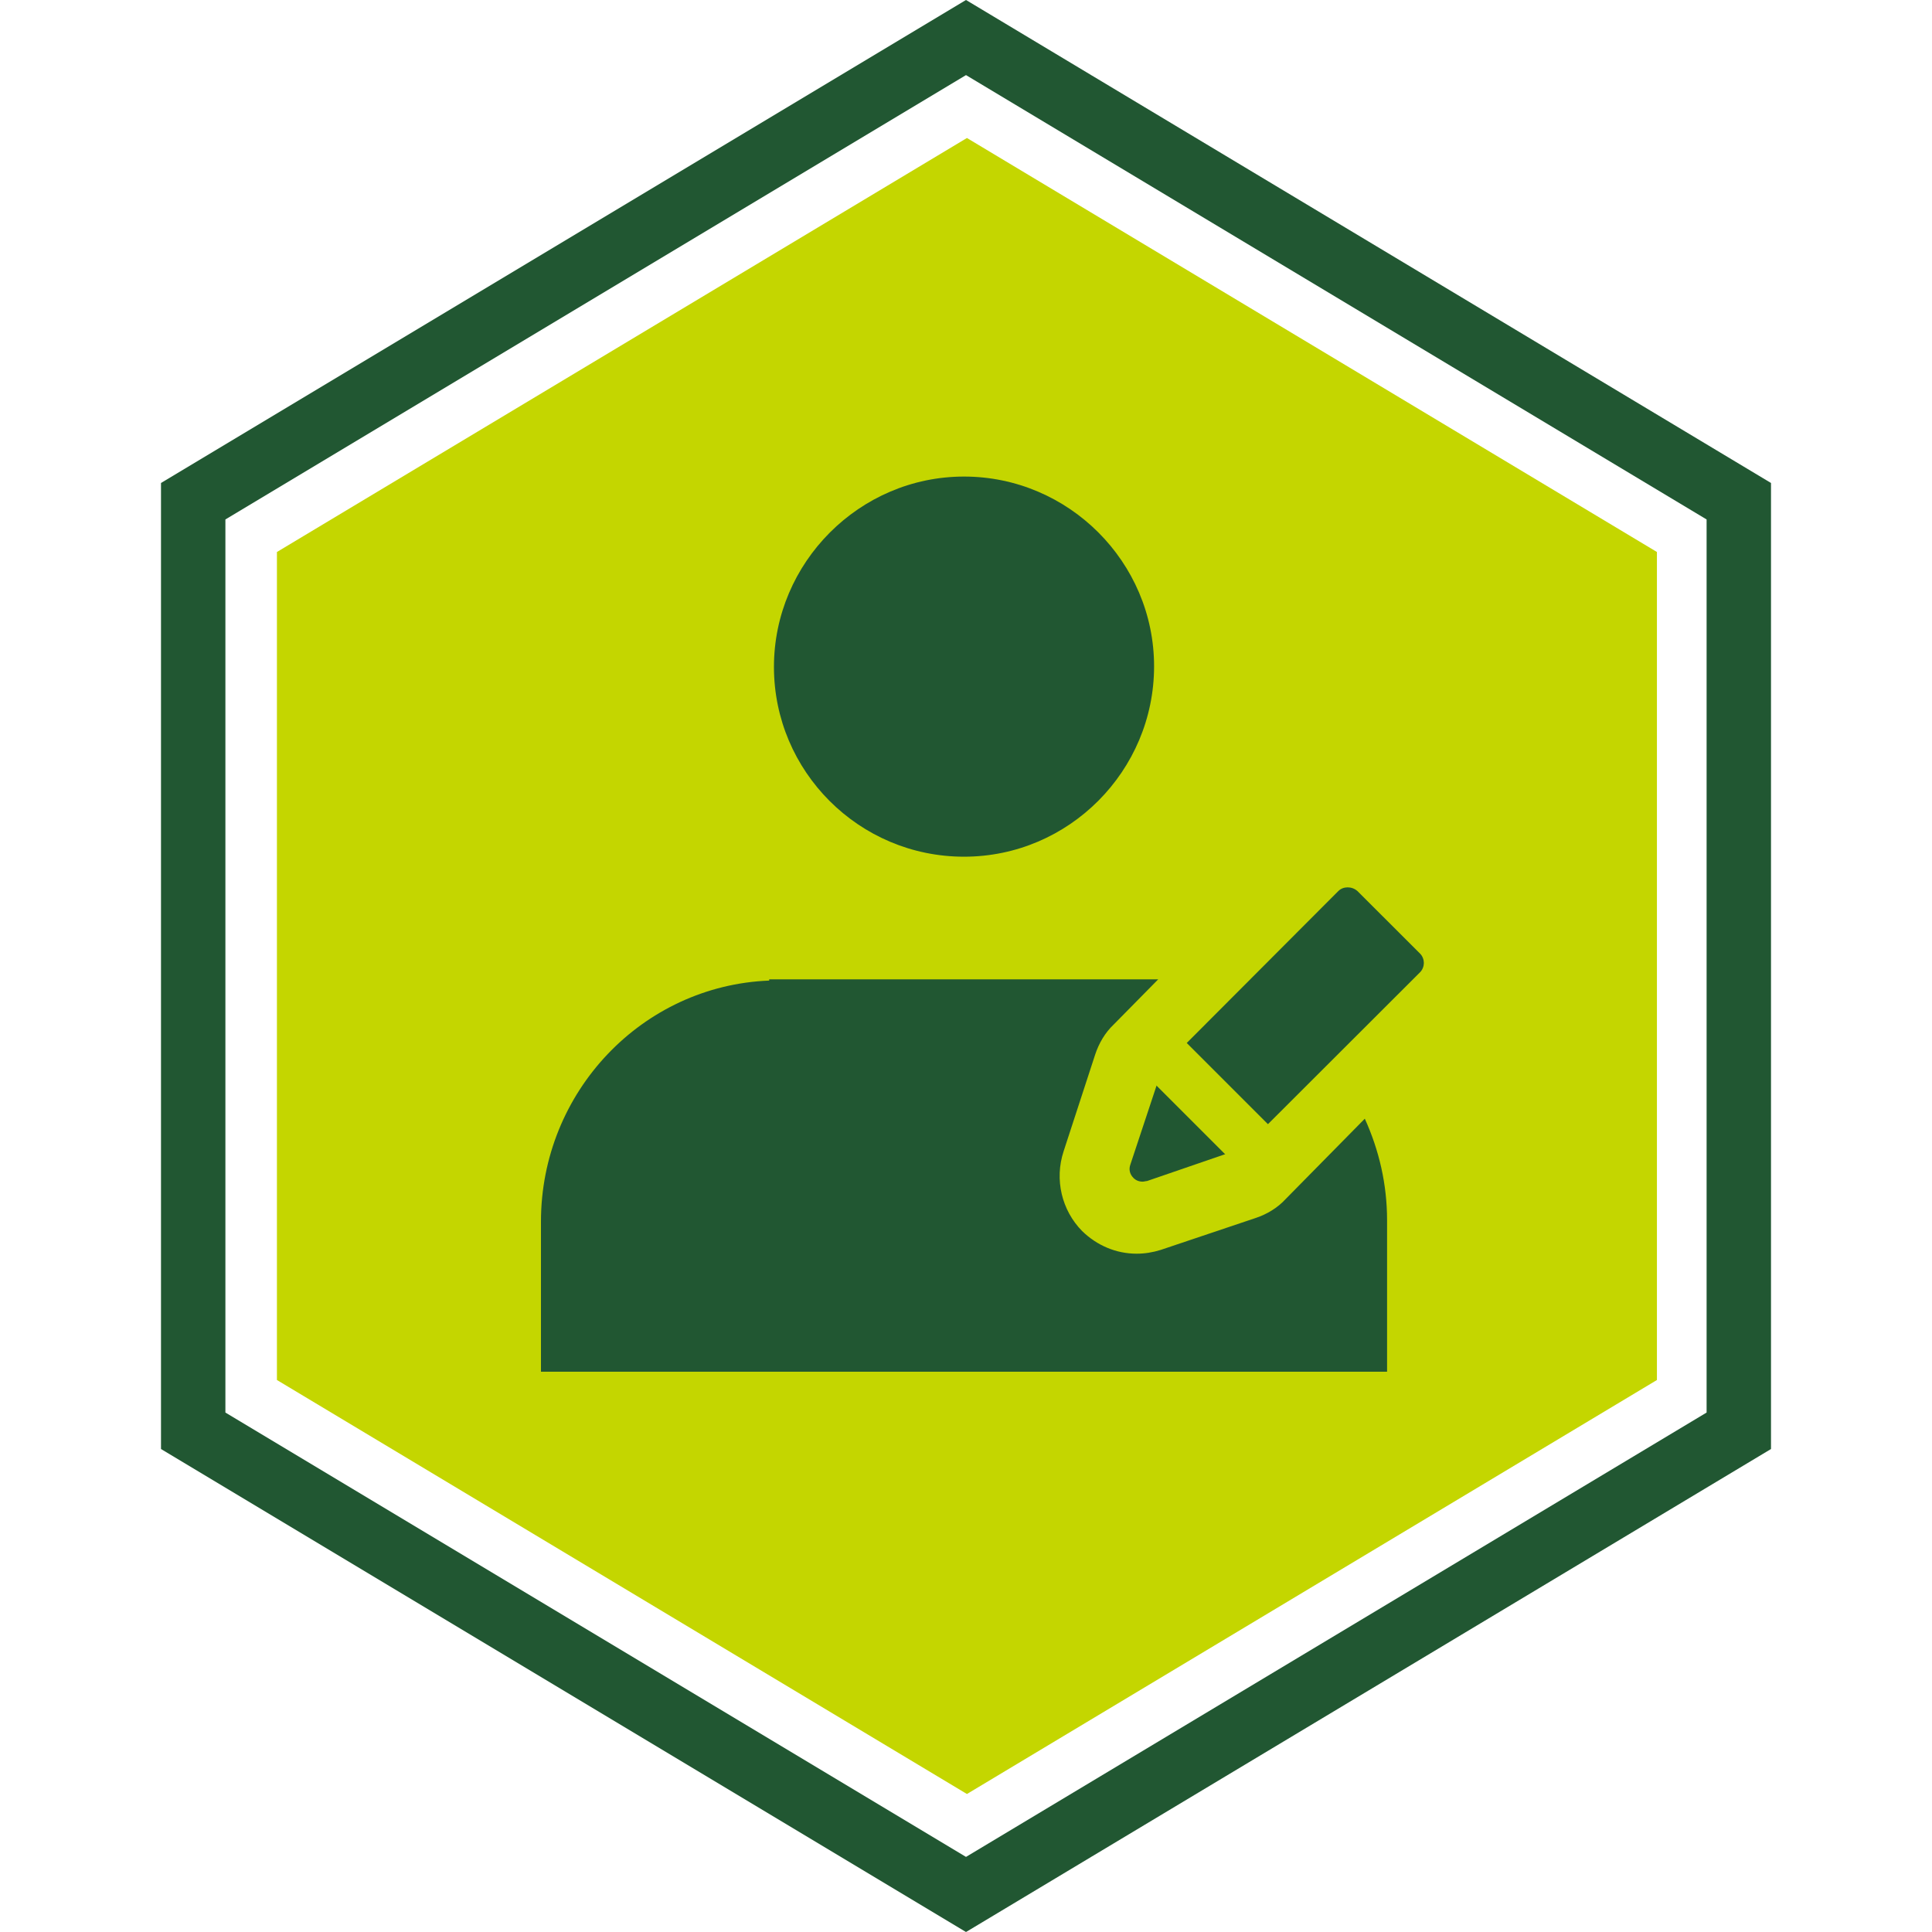 <svg width="300" height="300" viewBox="0 0 300 300" fill="none" xmlns="http://www.w3.org/2000/svg">
<path fill-rule="evenodd" clip-rule="evenodd" d="M150.143 21.429L257.286 85.714V214.286L150.143 278.571L43 214.286V85.714L150.143 21.429Z" fill="#C4D600"/>
<path fill-rule="evenodd" clip-rule="evenodd" d="M150 0L25 75V225L150 300L275 225V75L150 0ZM265 80.662L150 11.662L35 80.662V219.338L150 288.338L265 219.338V80.662Z" fill="#215732"/>
<path d="M149.692 133.027C133.369 133.027 120.178 119.763 120.178 103.561C120.178 87.359 133.464 74 149.692 74C165.919 74 179.205 87.265 179.205 103.466C179.205 119.668 166.014 133.027 149.692 133.027Z" fill="#215732"/>
<path d="M177.44 183.486C176.866 183.486 176.389 183.296 176.007 182.914C175.433 182.342 175.242 181.578 175.529 180.815L180.401 166.123C180.496 165.837 180.687 165.551 180.879 165.36L207.817 138.36C208.582 137.597 209.919 137.597 210.779 138.36L220.523 148.092C220.905 148.473 221.096 149.046 221.096 149.523C221.096 150 220.905 150.572 220.523 150.954L193.584 177.858C193.393 178.048 193.106 178.239 192.82 178.335L178.108 183.391C177.917 183.391 177.631 183.486 177.44 183.486Z" fill="#215732"/>
<path d="M180.233 194.087L195.023 189.115C196.752 188.53 198.384 187.555 199.633 186.19L211.926 173.711C214.135 178.586 215.384 183.85 215.384 189.505V213H84V189.7C84 169.519 99.751 153.043 119.439 152.263V152.068H178.408H179.849L172.934 159.088C171.589 160.355 170.629 162.013 170.052 163.767L165.154 178.781C163.714 183.168 164.866 187.945 168.036 191.162C170.341 193.404 173.318 194.672 176.487 194.672C177.736 194.672 178.984 194.477 180.233 194.087Z" fill="#215732"/>
<path d="M177.302 160.637L198.247 181.582" stroke="#C4D600" stroke-width="8" stroke-miterlimit="10"/>
</svg>
